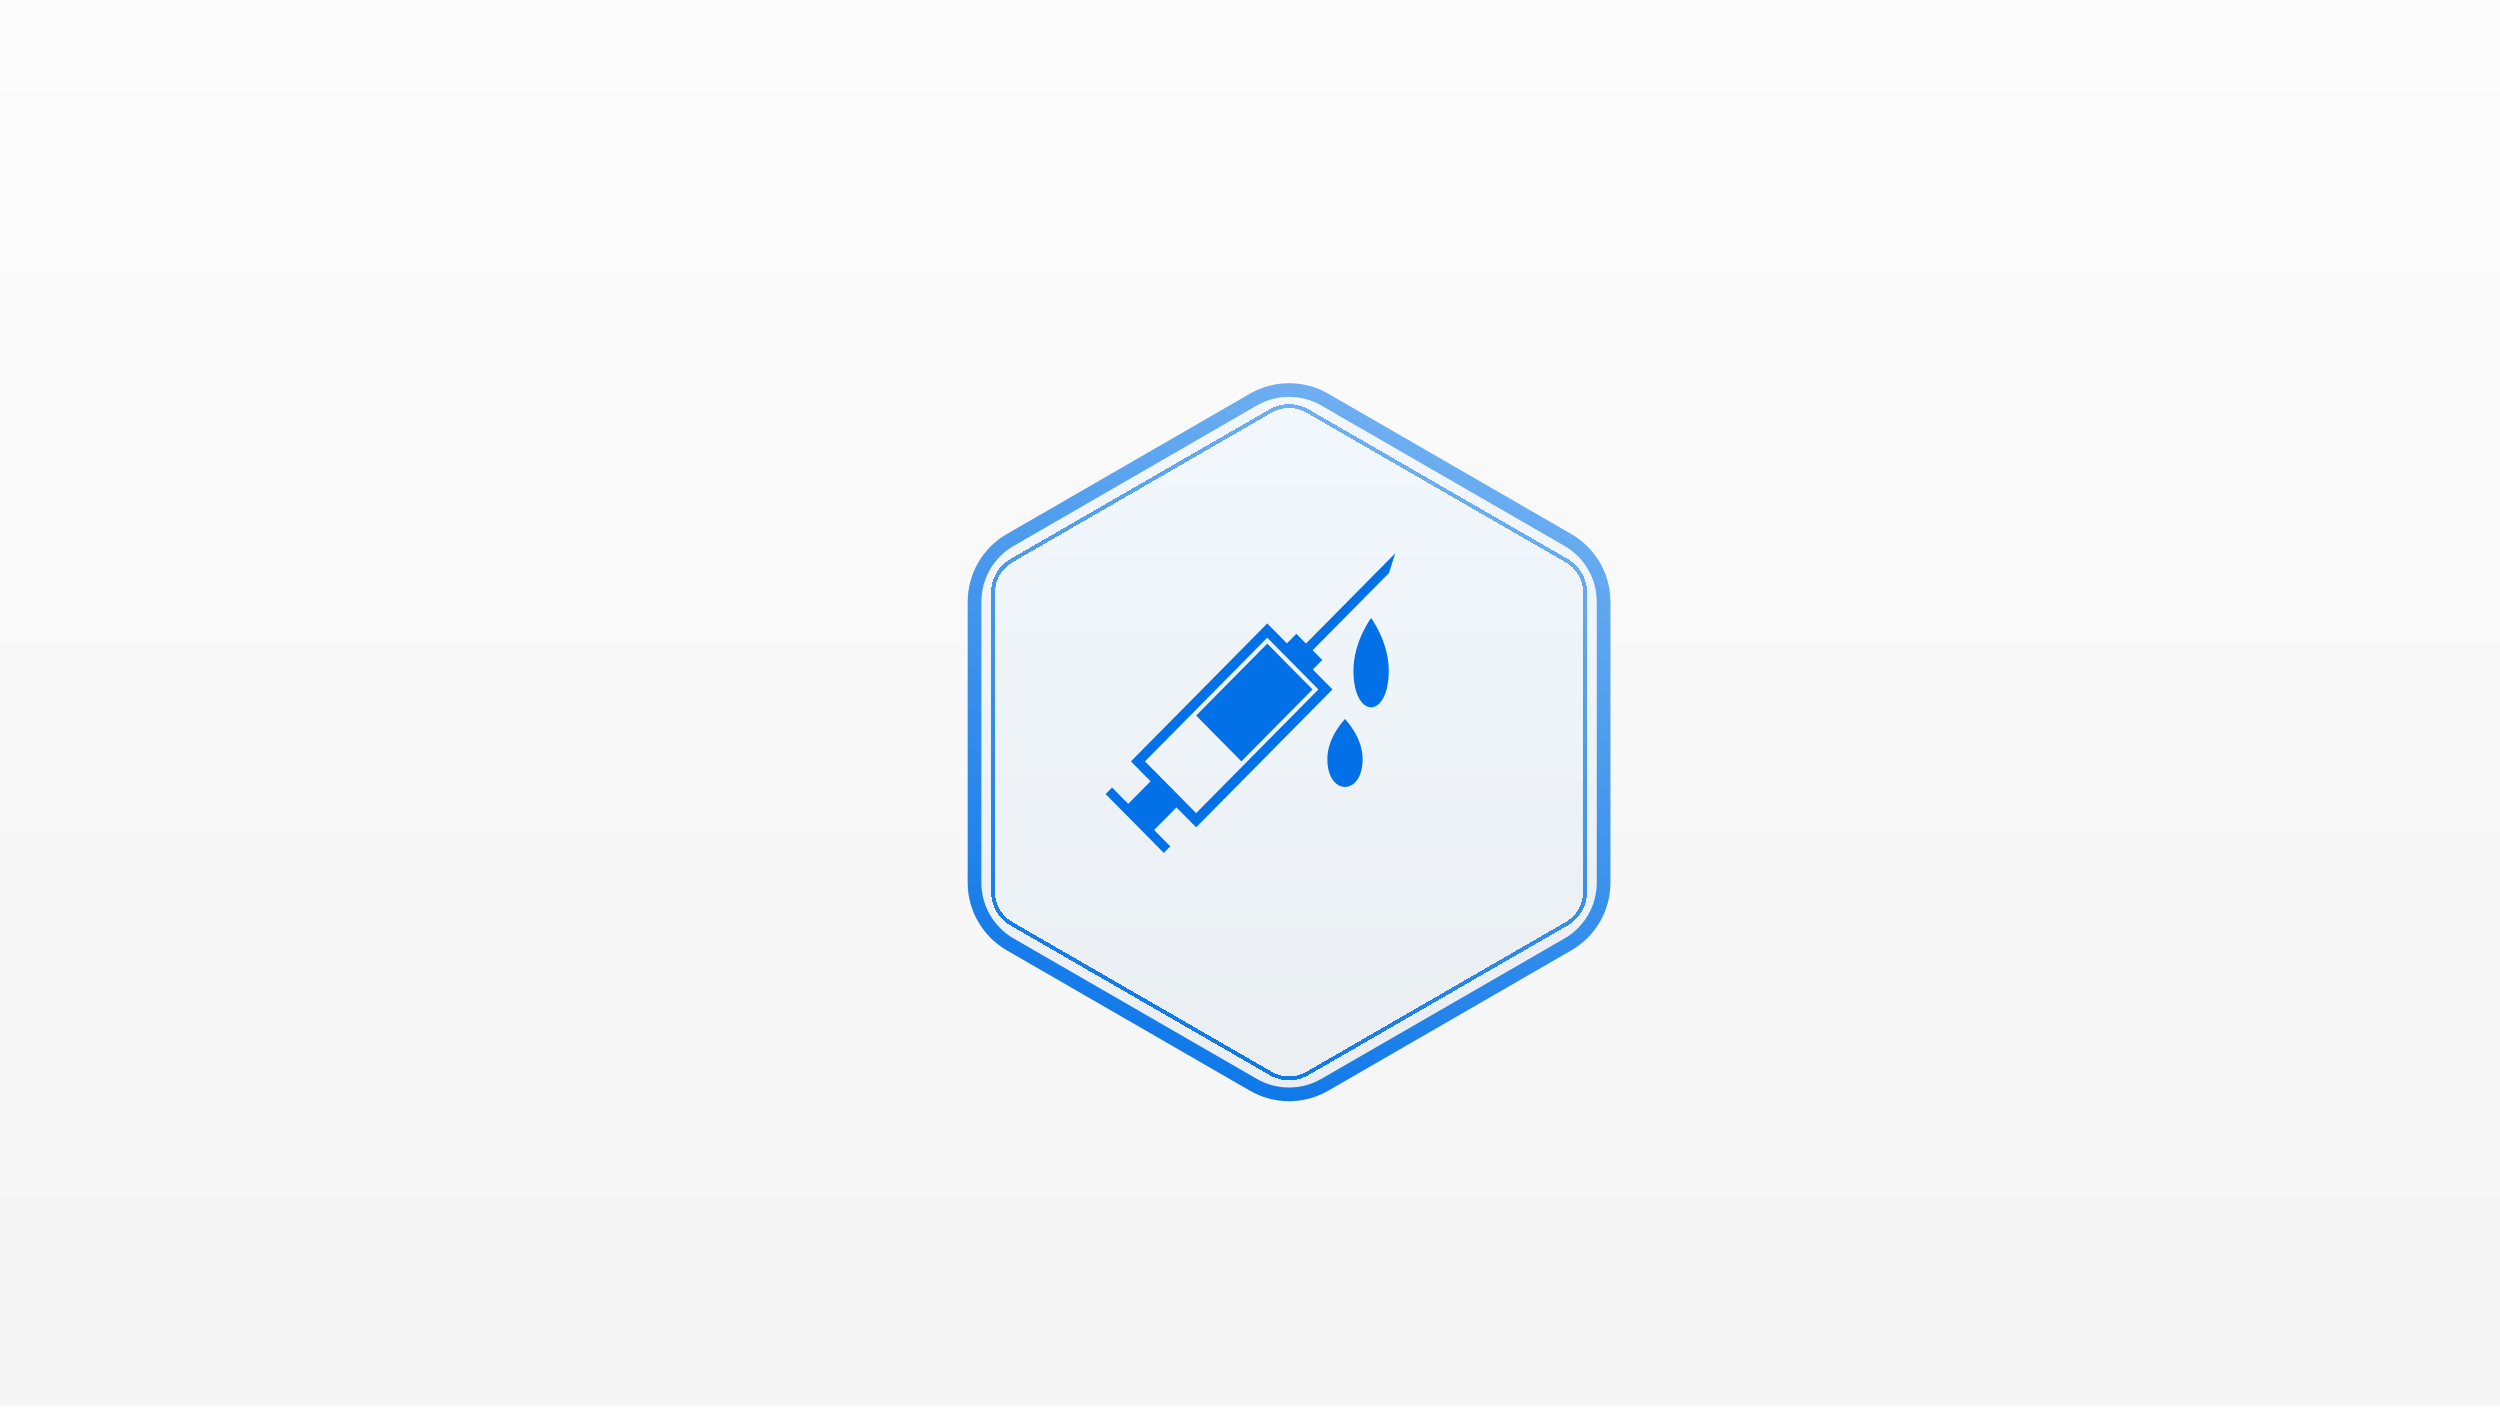 <svg width="738" height="416" viewBox="0 0 738 416" fill="none" xmlns="http://www.w3.org/2000/svg">
<rect width="738" height="415.125" fill="url(#paint0_linear_62_696)"/>
<g filter="url(#filter0_d_62_696)">
<path d="M357.469 104.673C364.604 100.553 373.396 100.553 380.531 104.673L452.339 146.131C459.475 150.251 463.87 157.865 463.87 166.104V249.021C463.87 257.26 459.475 264.874 452.339 268.994L380.531 310.452C373.396 314.572 364.604 314.572 357.469 310.452L285.661 268.993C278.525 264.874 274.13 257.26 274.13 249.021V166.104C274.13 157.865 278.525 150.251 285.661 146.131L357.469 104.673Z" fill="url(#paint1_linear_62_696)"/>
<path d="M358.478 106.421C364.989 102.662 373.011 102.662 379.522 106.421L451.33 147.879C457.841 151.638 461.852 158.586 461.852 166.104V249.021C461.852 256.539 457.841 263.487 451.33 267.246L379.522 308.704C373.011 312.463 364.989 312.463 358.478 308.704L286.67 267.246C280.159 263.487 276.148 256.539 276.148 249.021V166.104C276.148 158.586 280.159 151.638 286.67 147.879L358.478 106.421Z" stroke="url(#paint2_linear_62_696)" stroke-width="4.036"/>
</g>
<g filter="url(#filter1_d_62_696)">
<path d="M363.522 109.811C366.912 107.854 371.088 107.854 374.477 109.811L450.917 153.943C454.306 155.9 456.394 159.516 456.394 163.43V251.695C456.394 255.608 454.306 259.225 450.917 261.182L374.477 305.314C371.088 307.271 366.912 307.271 363.522 305.314L287.083 261.182C283.694 259.225 281.606 255.608 281.606 251.695V163.43C281.606 159.516 283.694 155.9 287.083 153.943L363.522 109.811Z" stroke="url(#paint3_linear_62_696)" stroke-width="1.153" shape-rendering="crispEdges"/>
</g>
<path d="M399.533 197.966C399.535 212.402 409.954 212.402 409.954 197.966C409.954 189.397 404.744 182.448 404.744 182.448C404.744 182.448 399.533 189.397 399.533 197.966ZM391.828 224.065C391.828 235.056 402.248 235.057 402.248 224.065C402.248 217.541 397.038 212.249 397.038 212.249C397.038 212.249 391.828 217.541 391.828 224.065ZM353.1 211.239L366.459 224.753L387.453 203.517L374.094 190.004L353.1 211.239Z" fill="#0271E8"/>
<path d="M385.524 189.982L382.684 187.109L379.902 189.923L374.094 184.048L333.846 224.754L339.653 230.627L333.05 237.294L328.283 232.473L326.376 234.405L343.553 251.779L345.463 249.849L340.688 245.019L347.289 238.349L353.098 244.223L393.344 203.518L387.537 197.644L390.318 194.832L387.477 191.958L409.999 169.18L411.862 163.345L385.524 189.982ZM353.099 240.031L337.992 224.754L374.094 188.241L389.2 203.518L353.099 240.031Z" fill="#0271E8"/>
<defs>
<filter id="filter0_d_62_696" x="256.833" y="84.287" width="247.397" height="269.614" filterUnits="userSpaceOnUse" color-interpolation-filters="sRGB">
<feFlood flood-opacity="0" result="BackgroundImageFix"/>
<feColorMatrix in="SourceAlpha" type="matrix" values="0 0 0 0 0 0 0 0 0 0 0 0 0 0 0 0 0 0 127 0" result="hardAlpha"/>
<feOffset dx="11.531" dy="11.531"/>
<feGaussianBlur stdDeviation="14.414"/>
<feComposite in2="hardAlpha" operator="out"/>
<feColorMatrix type="matrix" values="0 0 0 0 0 0 0 0 0 0 0 0 0 0 0 0 0 0 0.06 0"/>
<feBlend mode="normal" in2="BackgroundImageFix" result="effect1_dropShadow_62_696"/>
<feBlend mode="normal" in="SourceGraphic" in2="effect1_dropShadow_62_696" result="shape"/>
</filter>
<filter id="filter1_d_62_696" x="263.732" y="90.469" width="233.598" height="257.249" filterUnits="userSpaceOnUse" color-interpolation-filters="sRGB">
<feFlood flood-opacity="0" result="BackgroundImageFix"/>
<feColorMatrix in="SourceAlpha" type="matrix" values="0 0 0 0 0 0 0 0 0 0 0 0 0 0 0 0 0 0 127 0" result="hardAlpha"/>
<feOffset dx="11.531" dy="11.531"/>
<feGaussianBlur stdDeviation="14.414"/>
<feComposite in2="hardAlpha" operator="out"/>
<feColorMatrix type="matrix" values="0 0 0 0 0 0 0 0 0 0 0 0 0 0 0 0 0 0 0.06 0"/>
<feBlend mode="normal" in2="BackgroundImageFix" result="effect1_dropShadow_62_696"/>
<feBlend mode="normal" in="SourceGraphic" in2="effect1_dropShadow_62_696" result="shape"/>
</filter>
<linearGradient id="paint0_linear_62_696" x1="369" y1="0" x2="369" y2="415.125" gradientUnits="userSpaceOnUse">
<stop stop-color="#FCFCFC"/>
<stop offset="0.917" stop-color="#F5F5F5"/>
</linearGradient>
<linearGradient id="paint1_linear_62_696" x1="369" y1="98.016" x2="369" y2="317.109" gradientUnits="userSpaceOnUse">
<stop stop-color="#F2F8FE"/>
<stop offset="1" stop-color="#EAEEF1"/>
</linearGradient>
<linearGradient id="paint2_linear_62_696" x1="369" y1="39.591" x2="268.72" y2="308.086" gradientUnits="userSpaceOnUse">
<stop stop-color="#89BEF3"/>
<stop offset="1" stop-color="#0271E8"/>
</linearGradient>
<linearGradient id="paint3_linear_62_696" x1="369" y1="51.806" x2="276.013" y2="300.775" gradientUnits="userSpaceOnUse">
<stop stop-color="#89BEF3"/>
<stop offset="1" stop-color="#0271E8"/>
</linearGradient>
</defs>
</svg>
